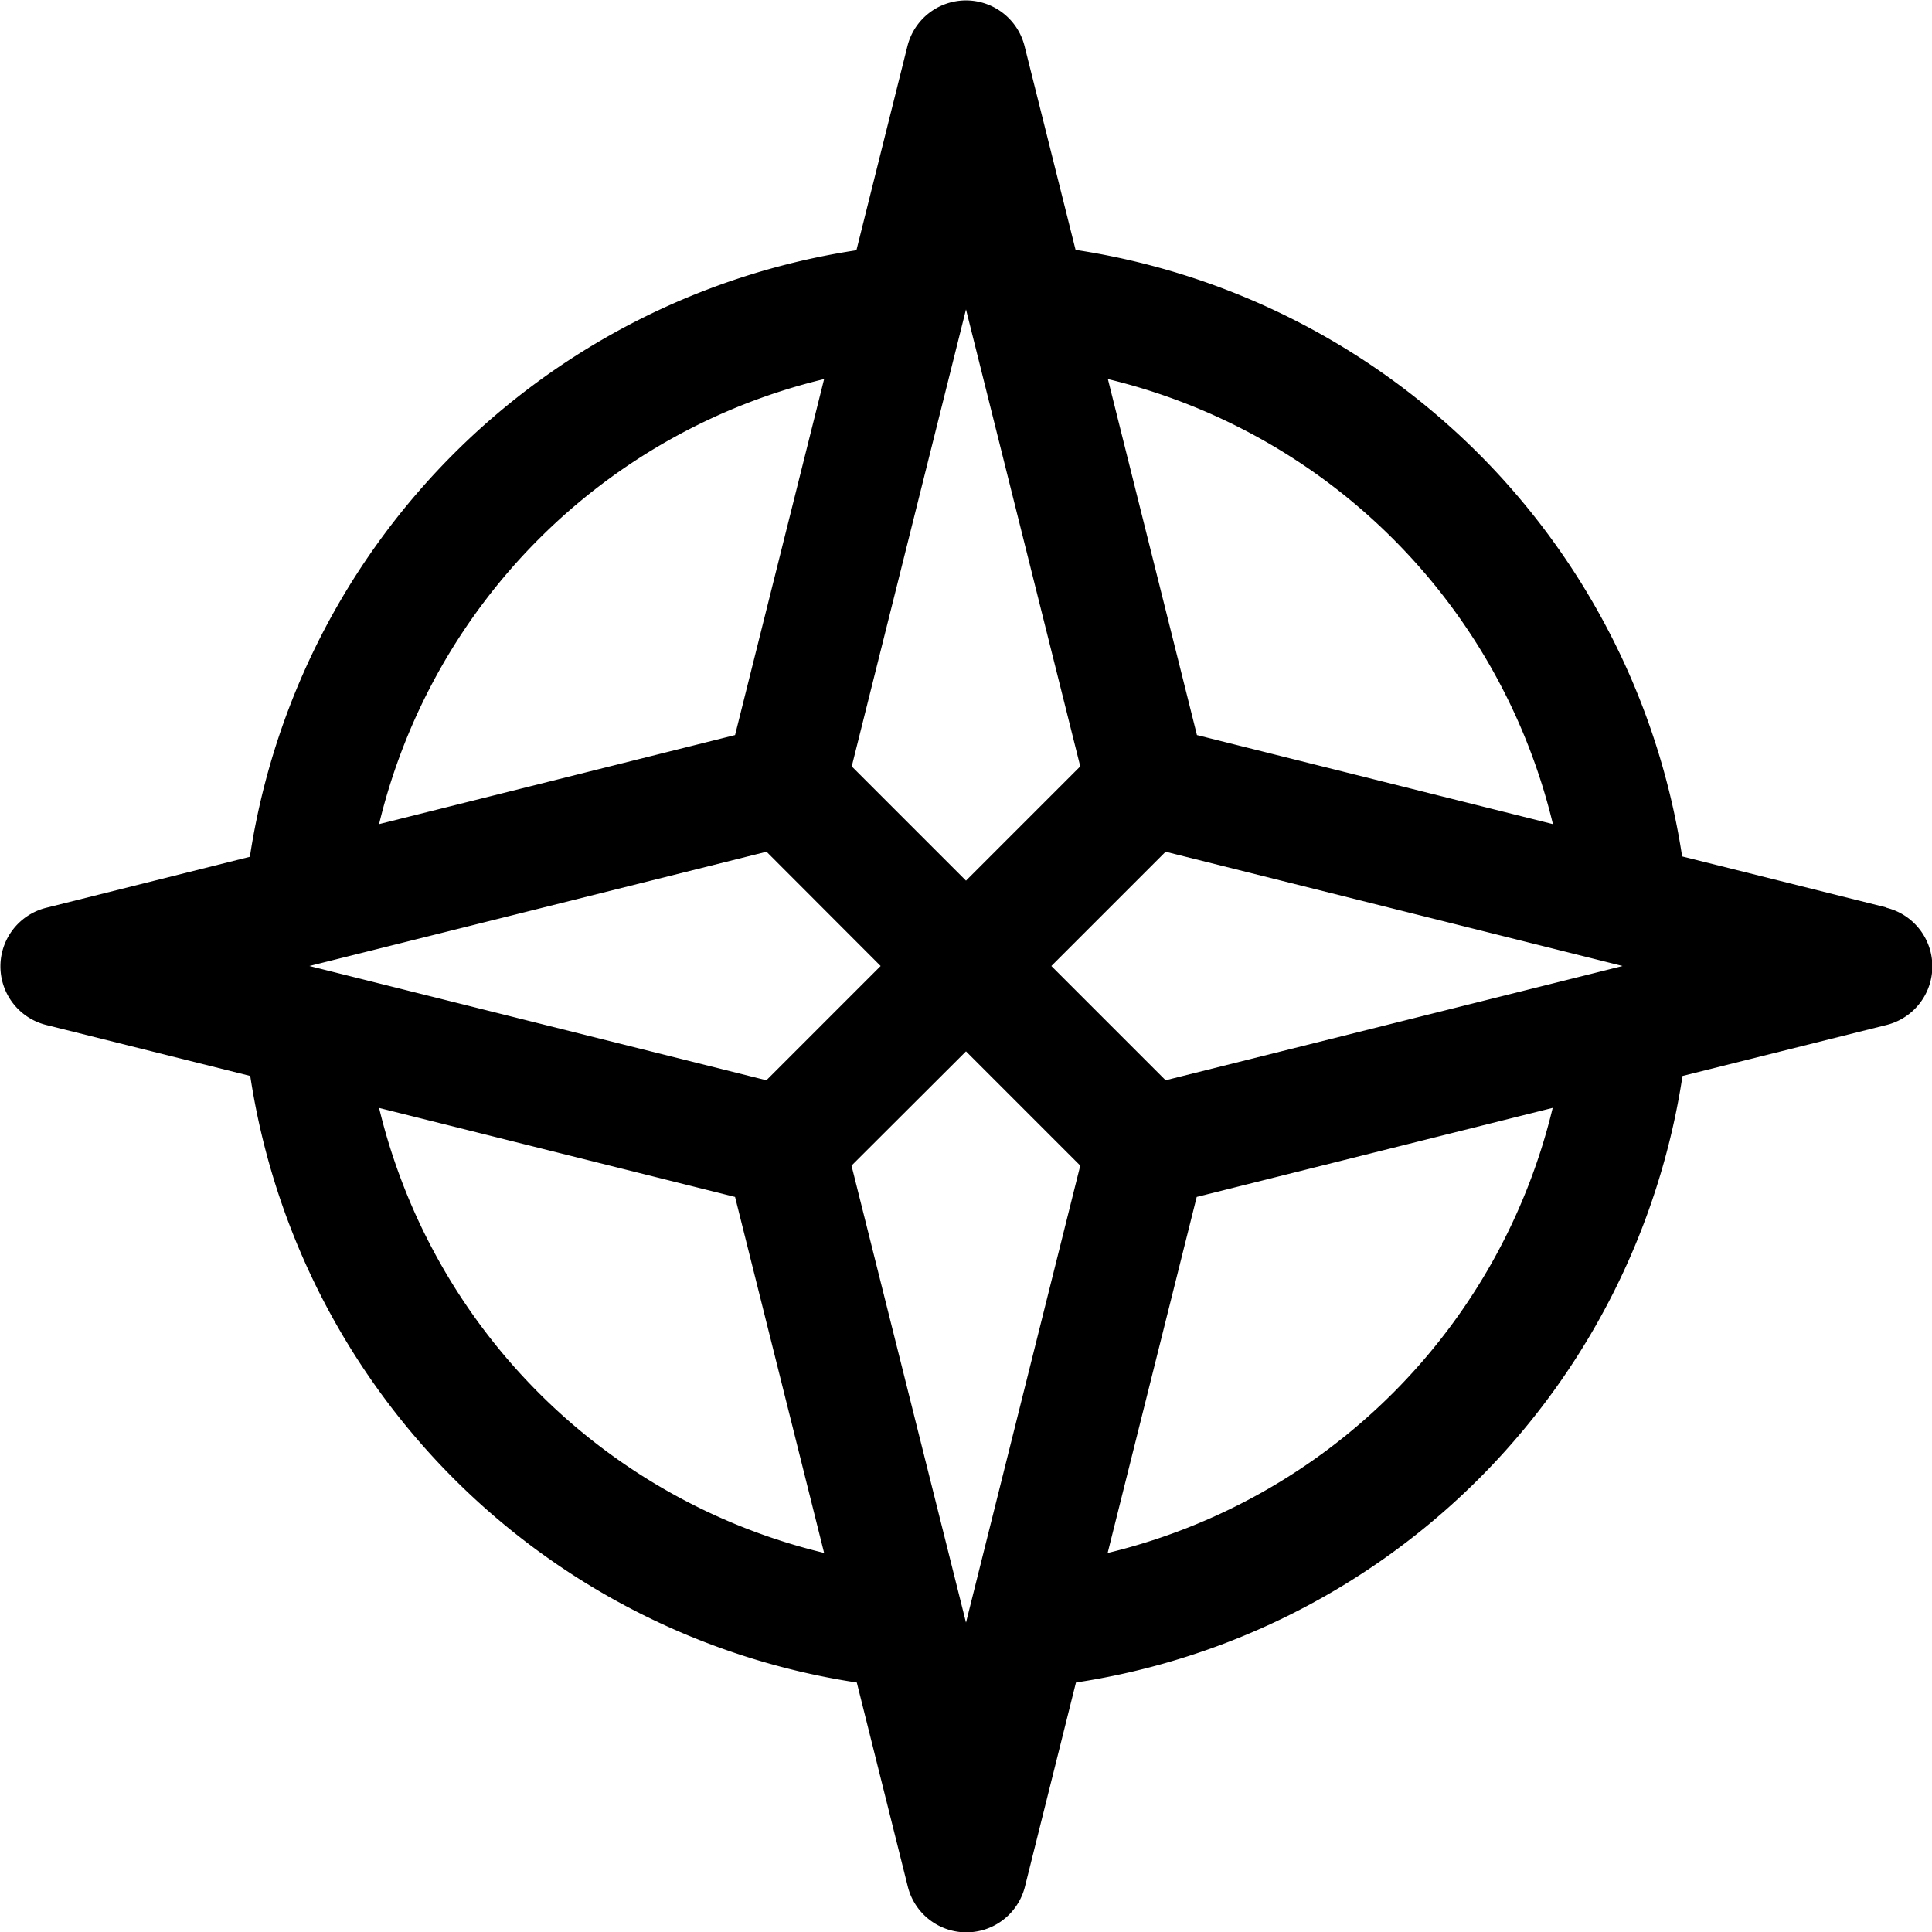 <svg xmlns="http://www.w3.org/2000/svg" width="32" height="32" viewBox="0 0 256 256"><path d="m249.94 120.24-27.05-6.76a95.86 95.86 0 0 0-80.37-80.37l-6.76-27a8 8 0 0 0-15.52 0l-6.76 27.05a95.86 95.86 0 0 0-80.37 80.37l-27 6.76a8 8 0 0 0 0 15.52l27.05 6.76a95.86 95.86 0 0 0 80.37 80.37l6.76 27.05a8 8 0 0 0 15.52 0l6.76-27.05a95.86 95.86 0 0 0 80.37-80.37l27.05-6.76a8 8 0 0 0 0-15.52Zm-95.49 22.9L139.31 128l15.14-15.14L215 128Zm-52.9 0L41 128l60.57-15.14L116.69 128Zm104.22-33.94L158.6 97.4l-11.8-47.17a79.88 79.88 0 0 1 58.97 58.97Zm-62.63-7.65L128 116.69l-15.14-15.14L128 41ZM109.2 50.23 97.4 97.4l-47.17 11.8a79.88 79.88 0 0 1 58.97-58.97Zm-59 96.57 47.2 11.8 11.8 47.17a79.88 79.88 0 0 1-58.97-58.97Zm62.63 7.65L128 139.31l15.14 15.14L128 215Zm33.94 51.32 11.8-47.17 47.17-11.8a79.88 79.88 0 0 1-58.94 58.97Z"/></svg>